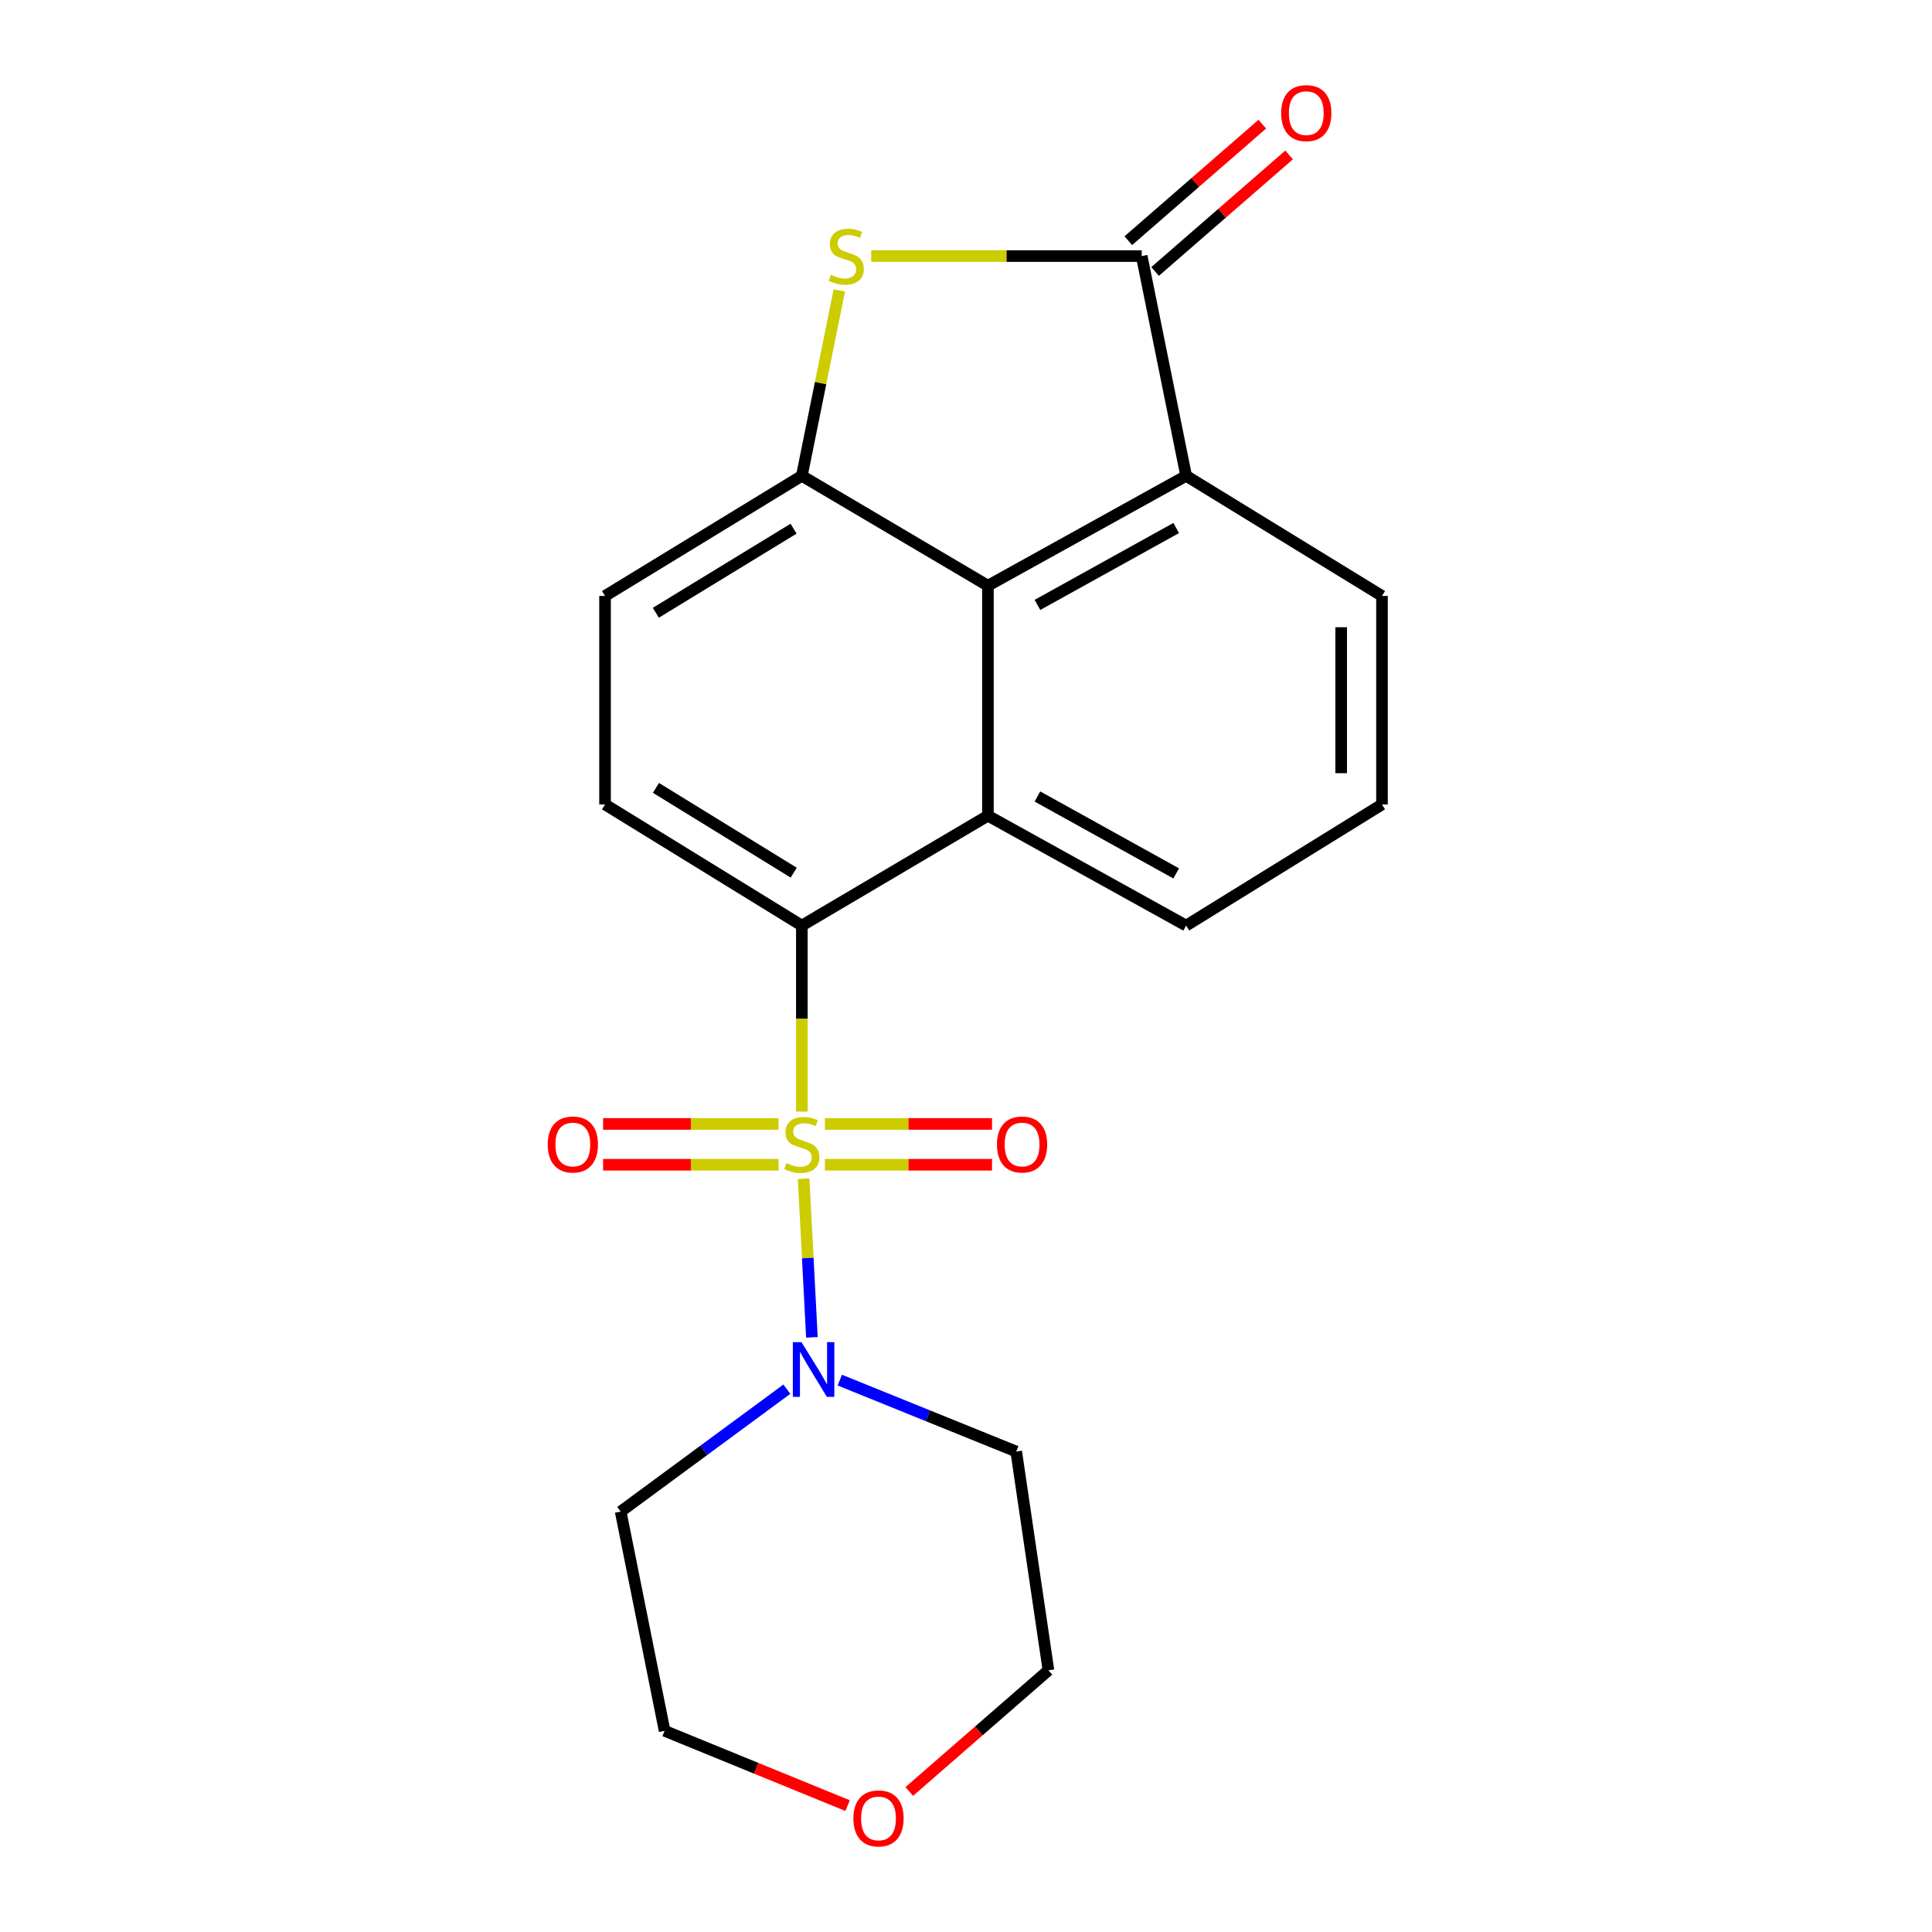 <?xml version='1.0' encoding='iso-8859-1'?>
<svg version='1.1' baseProfile='full'
              xmlns='http://www.w3.org/2000/svg'
                      xmlns:rdkit='http://www.rdkit.org/xml'
                      xmlns:xlink='http://www.w3.org/1999/xlink'
                  xml:space='preserve'
width='1000px' height='1000px' viewBox='0 0 1000 1000'>
<!-- END OF HEADER -->
<rect style='opacity:1.0;fill:#FFFFFF;stroke:none' width='1000' height='1000' x='0' y='0'> </rect>
<path class='bond-0' d='M 415.031,575.359 L 415.031,527.222' style='fill:none;fill-rule:evenodd;stroke:#CCCC00;stroke-width:6px;stroke-linecap:butt;stroke-linejoin:miter;stroke-opacity:1' />
<path class='bond-0' d='M 415.031,527.222 L 415.031,479.085' style='fill:none;fill-rule:evenodd;stroke:#000000;stroke-width:6px;stroke-linecap:butt;stroke-linejoin:miter;stroke-opacity:1' />
<path class='bond-5' d='M 415.959,610.107 L 418.101,651.16' style='fill:none;fill-rule:evenodd;stroke:#CCCC00;stroke-width:6px;stroke-linecap:butt;stroke-linejoin:miter;stroke-opacity:1' />
<path class='bond-5' d='M 418.101,651.16 L 420.243,692.213' style='fill:none;fill-rule:evenodd;stroke:#0000FF;stroke-width:6px;stroke-linecap:butt;stroke-linejoin:miter;stroke-opacity:1' />
<path class='bond-8' d='M 426.961,602.873 L 470.214,602.873' style='fill:none;fill-rule:evenodd;stroke:#CCCC00;stroke-width:6px;stroke-linecap:butt;stroke-linejoin:miter;stroke-opacity:1' />
<path class='bond-8' d='M 470.214,602.873 L 513.467,602.873' style='fill:none;fill-rule:evenodd;stroke:#FF0000;stroke-width:6px;stroke-linecap:butt;stroke-linejoin:miter;stroke-opacity:1' />
<path class='bond-8' d='M 426.961,581.746 L 470.214,581.746' style='fill:none;fill-rule:evenodd;stroke:#CCCC00;stroke-width:6px;stroke-linecap:butt;stroke-linejoin:miter;stroke-opacity:1' />
<path class='bond-8' d='M 470.214,581.746 L 513.467,581.746' style='fill:none;fill-rule:evenodd;stroke:#FF0000;stroke-width:6px;stroke-linecap:butt;stroke-linejoin:miter;stroke-opacity:1' />
<path class='bond-9' d='M 402.988,581.746 L 357.575,581.746' style='fill:none;fill-rule:evenodd;stroke:#CCCC00;stroke-width:6px;stroke-linecap:butt;stroke-linejoin:miter;stroke-opacity:1' />
<path class='bond-9' d='M 357.575,581.746 L 312.163,581.746' style='fill:none;fill-rule:evenodd;stroke:#FF0000;stroke-width:6px;stroke-linecap:butt;stroke-linejoin:miter;stroke-opacity:1' />
<path class='bond-9' d='M 402.988,602.873 L 357.575,602.873' style='fill:none;fill-rule:evenodd;stroke:#CCCC00;stroke-width:6px;stroke-linecap:butt;stroke-linejoin:miter;stroke-opacity:1' />
<path class='bond-9' d='M 357.575,602.873 L 312.163,602.873' style='fill:none;fill-rule:evenodd;stroke:#FF0000;stroke-width:6px;stroke-linecap:butt;stroke-linejoin:miter;stroke-opacity:1' />
<path class='bond-6' d='M 415.031,479.085 L 511.343,422.208' style='fill:none;fill-rule:evenodd;stroke:#000000;stroke-width:6px;stroke-linecap:butt;stroke-linejoin:miter;stroke-opacity:1' />
<path class='bond-10' d='M 415.031,479.085 L 313.167,416.386' style='fill:none;fill-rule:evenodd;stroke:#000000;stroke-width:6px;stroke-linecap:butt;stroke-linejoin:miter;stroke-opacity:1' />
<path class='bond-10' d='M 410.825,451.688 L 339.52,407.8' style='fill:none;fill-rule:evenodd;stroke:#000000;stroke-width:6px;stroke-linecap:butt;stroke-linejoin:miter;stroke-opacity:1' />
<path class='bond-1' d='M 590.942,132.543 L 613.946,246.285' style='fill:none;fill-rule:evenodd;stroke:#000000;stroke-width:6px;stroke-linecap:butt;stroke-linejoin:miter;stroke-opacity:1' />
<path class='bond-12' d='M 597.873,140.515 L 632.555,110.358' style='fill:none;fill-rule:evenodd;stroke:#000000;stroke-width:6px;stroke-linecap:butt;stroke-linejoin:miter;stroke-opacity:1' />
<path class='bond-12' d='M 632.555,110.358 L 667.237,80.201' style='fill:none;fill-rule:evenodd;stroke:#FF0000;stroke-width:6px;stroke-linecap:butt;stroke-linejoin:miter;stroke-opacity:1' />
<path class='bond-12' d='M 584.011,124.572 L 618.693,94.416' style='fill:none;fill-rule:evenodd;stroke:#000000;stroke-width:6px;stroke-linecap:butt;stroke-linejoin:miter;stroke-opacity:1' />
<path class='bond-12' d='M 618.693,94.416 L 653.375,64.259' style='fill:none;fill-rule:evenodd;stroke:#FF0000;stroke-width:6px;stroke-linecap:butt;stroke-linejoin:miter;stroke-opacity:1' />
<path class='bond-23' d='M 590.942,132.543 L 520.934,132.543' style='fill:none;fill-rule:evenodd;stroke:#000000;stroke-width:6px;stroke-linecap:butt;stroke-linejoin:miter;stroke-opacity:1' />
<path class='bond-23' d='M 520.934,132.543 L 450.926,132.543' style='fill:none;fill-rule:evenodd;stroke:#CCCC00;stroke-width:6px;stroke-linecap:butt;stroke-linejoin:miter;stroke-opacity:1' />
<path class='bond-2' d='M 434.429,150.324 L 424.73,198.305' style='fill:none;fill-rule:evenodd;stroke:#CCCC00;stroke-width:6px;stroke-linecap:butt;stroke-linejoin:miter;stroke-opacity:1' />
<path class='bond-2' d='M 424.73,198.305 L 415.031,246.285' style='fill:none;fill-rule:evenodd;stroke:#000000;stroke-width:6px;stroke-linecap:butt;stroke-linejoin:miter;stroke-opacity:1' />
<path class='bond-3' d='M 511.343,303.161 L 511.343,422.208' style='fill:none;fill-rule:evenodd;stroke:#000000;stroke-width:6px;stroke-linecap:butt;stroke-linejoin:miter;stroke-opacity:1' />
<path class='bond-7' d='M 511.343,303.161 L 613.946,246.285' style='fill:none;fill-rule:evenodd;stroke:#000000;stroke-width:6px;stroke-linecap:butt;stroke-linejoin:miter;stroke-opacity:1' />
<path class='bond-7' d='M 536.976,313.107 L 608.798,273.294' style='fill:none;fill-rule:evenodd;stroke:#000000;stroke-width:6px;stroke-linecap:butt;stroke-linejoin:miter;stroke-opacity:1' />
<path class='bond-22' d='M 511.343,303.161 L 415.031,246.285' style='fill:none;fill-rule:evenodd;stroke:#000000;stroke-width:6px;stroke-linecap:butt;stroke-linejoin:miter;stroke-opacity:1' />
<path class='bond-4' d='M 415.031,246.285 L 313.167,308.467' style='fill:none;fill-rule:evenodd;stroke:#000000;stroke-width:6px;stroke-linecap:butt;stroke-linejoin:miter;stroke-opacity:1' />
<path class='bond-4' d='M 410.759,273.644 L 339.454,317.171' style='fill:none;fill-rule:evenodd;stroke:#000000;stroke-width:6px;stroke-linecap:butt;stroke-linejoin:miter;stroke-opacity:1' />
<path class='bond-14' d='M 407.27,719.039 L 364.262,750.719' style='fill:none;fill-rule:evenodd;stroke:#0000FF;stroke-width:6px;stroke-linecap:butt;stroke-linejoin:miter;stroke-opacity:1' />
<path class='bond-14' d='M 364.262,750.719 L 321.254,782.399' style='fill:none;fill-rule:evenodd;stroke:#000000;stroke-width:6px;stroke-linecap:butt;stroke-linejoin:miter;stroke-opacity:1' />
<path class='bond-15' d='M 434.679,714.338 L 480.335,732.823' style='fill:none;fill-rule:evenodd;stroke:#0000FF;stroke-width:6px;stroke-linecap:butt;stroke-linejoin:miter;stroke-opacity:1' />
<path class='bond-15' d='M 480.335,732.823 L 525.991,751.308' style='fill:none;fill-rule:evenodd;stroke:#000000;stroke-width:6px;stroke-linecap:butt;stroke-linejoin:miter;stroke-opacity:1' />
<path class='bond-16' d='M 511.343,422.208 L 613.946,479.085' style='fill:none;fill-rule:evenodd;stroke:#000000;stroke-width:6px;stroke-linecap:butt;stroke-linejoin:miter;stroke-opacity:1' />
<path class='bond-16' d='M 536.976,412.262 L 608.798,452.076' style='fill:none;fill-rule:evenodd;stroke:#000000;stroke-width:6px;stroke-linecap:butt;stroke-linejoin:miter;stroke-opacity:1' />
<path class='bond-24' d='M 613.946,246.285 L 715.317,308.467' style='fill:none;fill-rule:evenodd;stroke:#000000;stroke-width:6px;stroke-linecap:butt;stroke-linejoin:miter;stroke-opacity:1' />
<path class='bond-11' d='M 313.167,416.386 L 313.167,308.467' style='fill:none;fill-rule:evenodd;stroke:#000000;stroke-width:6px;stroke-linecap:butt;stroke-linejoin:miter;stroke-opacity:1' />
<path class='bond-13' d='M 470.629,927.27 L 506.649,895.907' style='fill:none;fill-rule:evenodd;stroke:#FF0000;stroke-width:6px;stroke-linecap:butt;stroke-linejoin:miter;stroke-opacity:1' />
<path class='bond-13' d='M 506.649,895.907 L 542.669,864.545' style='fill:none;fill-rule:evenodd;stroke:#000000;stroke-width:6px;stroke-linecap:butt;stroke-linejoin:miter;stroke-opacity:1' />
<path class='bond-21' d='M 438.723,934.591 L 391.361,915.231' style='fill:none;fill-rule:evenodd;stroke:#FF0000;stroke-width:6px;stroke-linecap:butt;stroke-linejoin:miter;stroke-opacity:1' />
<path class='bond-21' d='M 391.361,915.231 L 344,895.87' style='fill:none;fill-rule:evenodd;stroke:#000000;stroke-width:6px;stroke-linecap:butt;stroke-linejoin:miter;stroke-opacity:1' />
<path class='bond-18' d='M 321.254,782.399 L 344,895.87' style='fill:none;fill-rule:evenodd;stroke:#000000;stroke-width:6px;stroke-linecap:butt;stroke-linejoin:miter;stroke-opacity:1' />
<path class='bond-19' d='M 525.991,751.308 L 542.669,864.545' style='fill:none;fill-rule:evenodd;stroke:#000000;stroke-width:6px;stroke-linecap:butt;stroke-linejoin:miter;stroke-opacity:1' />
<path class='bond-20' d='M 613.946,479.085 L 715.317,416.386' style='fill:none;fill-rule:evenodd;stroke:#000000;stroke-width:6px;stroke-linecap:butt;stroke-linejoin:miter;stroke-opacity:1' />
<path class='bond-17' d='M 715.317,308.467 L 715.317,416.386' style='fill:none;fill-rule:evenodd;stroke:#000000;stroke-width:6px;stroke-linecap:butt;stroke-linejoin:miter;stroke-opacity:1' />
<path class='bond-17' d='M 694.191,324.655 L 694.191,400.198' style='fill:none;fill-rule:evenodd;stroke:#000000;stroke-width:6px;stroke-linecap:butt;stroke-linejoin:miter;stroke-opacity:1' />
<path  class='atom-0' d='M 407.031 602.03
Q 407.351 602.15, 408.671 602.71
Q 409.991 603.27, 411.431 603.63
Q 412.911 603.95, 414.351 603.95
Q 417.031 603.95, 418.591 602.67
Q 420.151 601.35, 420.151 599.07
Q 420.151 597.51, 419.351 596.55
Q 418.591 595.59, 417.391 595.07
Q 416.191 594.55, 414.191 593.95
Q 411.671 593.19, 410.151 592.47
Q 408.671 591.75, 407.591 590.23
Q 406.551 588.71, 406.551 586.15
Q 406.551 582.59, 408.951 580.39
Q 411.391 578.19, 416.191 578.19
Q 419.471 578.19, 423.191 579.75
L 422.271 582.83
Q 418.871 581.43, 416.311 581.43
Q 413.551 581.43, 412.031 582.59
Q 410.511 583.71, 410.551 585.67
Q 410.551 587.19, 411.311 588.11
Q 412.111 589.03, 413.231 589.55
Q 414.391 590.07, 416.311 590.67
Q 418.871 591.47, 420.391 592.27
Q 421.911 593.07, 422.991 594.71
Q 424.111 596.31, 424.111 599.07
Q 424.111 602.99, 421.471 605.11
Q 418.871 607.19, 414.511 607.19
Q 411.991 607.19, 410.071 606.63
Q 408.191 606.11, 405.951 605.19
L 407.031 602.03
' fill='#CCCC00'/>
<path  class='atom-3' d='M 430.023 142.263
Q 430.343 142.383, 431.663 142.943
Q 432.983 143.503, 434.423 143.863
Q 435.903 144.183, 437.343 144.183
Q 440.023 144.183, 441.583 142.903
Q 443.143 141.583, 443.143 139.303
Q 443.143 137.743, 442.343 136.783
Q 441.583 135.823, 440.383 135.303
Q 439.183 134.783, 437.183 134.183
Q 434.663 133.423, 433.143 132.703
Q 431.663 131.983, 430.583 130.463
Q 429.543 128.943, 429.543 126.383
Q 429.543 122.823, 431.943 120.623
Q 434.383 118.423, 439.183 118.423
Q 442.463 118.423, 446.183 119.983
L 445.263 123.063
Q 441.863 121.663, 439.303 121.663
Q 436.543 121.663, 435.023 122.823
Q 433.503 123.943, 433.543 125.903
Q 433.543 127.423, 434.303 128.343
Q 435.103 129.263, 436.223 129.783
Q 437.383 130.303, 439.303 130.903
Q 441.863 131.703, 443.383 132.503
Q 444.903 133.303, 445.983 134.943
Q 447.103 136.543, 447.103 139.303
Q 447.103 143.223, 444.463 145.343
Q 441.863 147.423, 437.503 147.423
Q 434.983 147.423, 433.063 146.863
Q 431.183 146.343, 428.943 145.423
L 430.023 142.263
' fill='#CCCC00'/>
<path  class='atom-6' d='M 414.85 694.684
L 424.13 709.684
Q 425.05 711.164, 426.53 713.844
Q 428.01 716.524, 428.09 716.684
L 428.09 694.684
L 431.85 694.684
L 431.85 723.004
L 427.97 723.004
L 418.01 706.604
Q 416.85 704.684, 415.61 702.484
Q 414.41 700.284, 414.05 699.604
L 414.05 723.004
L 410.37 723.004
L 410.37 694.684
L 414.85 694.684
' fill='#0000FF'/>
<path  class='atom-9' d='M 516.019 592.39
Q 516.019 585.59, 519.379 581.79
Q 522.739 577.99, 529.019 577.99
Q 535.299 577.99, 538.659 581.79
Q 542.019 585.59, 542.019 592.39
Q 542.019 599.27, 538.619 603.19
Q 535.219 607.07, 529.019 607.07
Q 522.779 607.07, 519.379 603.19
Q 516.019 599.31, 516.019 592.39
M 529.019 603.87
Q 533.339 603.87, 535.659 600.99
Q 538.019 598.07, 538.019 592.39
Q 538.019 586.83, 535.659 584.03
Q 533.339 581.19, 529.019 581.19
Q 524.699 581.19, 522.339 583.99
Q 520.019 586.79, 520.019 592.39
Q 520.019 598.11, 522.339 600.99
Q 524.699 603.87, 529.019 603.87
' fill='#FF0000'/>
<path  class='atom-10' d='M 283.501 592.39
Q 283.501 585.59, 286.861 581.79
Q 290.221 577.99, 296.501 577.99
Q 302.781 577.99, 306.141 581.79
Q 309.501 585.59, 309.501 592.39
Q 309.501 599.27, 306.101 603.19
Q 302.701 607.07, 296.501 607.07
Q 290.261 607.07, 286.861 603.19
Q 283.501 599.31, 283.501 592.39
M 296.501 603.87
Q 300.821 603.87, 303.141 600.99
Q 305.501 598.07, 305.501 592.39
Q 305.501 586.83, 303.141 584.03
Q 300.821 581.19, 296.501 581.19
Q 292.181 581.19, 289.821 583.99
Q 287.501 586.79, 287.501 592.39
Q 287.501 598.11, 289.821 600.99
Q 292.181 603.87, 296.501 603.87
' fill='#FF0000'/>
<path  class='atom-13' d='M 663.128 58.552
Q 663.128 51.752, 666.488 47.952
Q 669.848 44.152, 676.128 44.152
Q 682.408 44.152, 685.768 47.952
Q 689.128 51.752, 689.128 58.552
Q 689.128 65.432, 685.728 69.352
Q 682.328 73.232, 676.128 73.232
Q 669.888 73.232, 666.488 69.352
Q 663.128 65.472, 663.128 58.552
M 676.128 70.032
Q 680.448 70.032, 682.768 67.152
Q 685.128 64.232, 685.128 58.552
Q 685.128 52.992, 682.768 50.192
Q 680.448 47.352, 676.128 47.352
Q 671.808 47.352, 669.448 50.152
Q 667.128 52.952, 667.128 58.552
Q 667.128 64.272, 669.448 67.152
Q 671.808 70.032, 676.128 70.032
' fill='#FF0000'/>
<path  class='atom-14' d='M 441.713 941.208
Q 441.713 934.408, 445.073 930.608
Q 448.433 926.808, 454.713 926.808
Q 460.993 926.808, 464.353 930.608
Q 467.713 934.408, 467.713 941.208
Q 467.713 948.088, 464.313 952.008
Q 460.913 955.888, 454.713 955.888
Q 448.473 955.888, 445.073 952.008
Q 441.713 948.128, 441.713 941.208
M 454.713 952.688
Q 459.033 952.688, 461.353 949.808
Q 463.713 946.888, 463.713 941.208
Q 463.713 935.648, 461.353 932.848
Q 459.033 930.008, 454.713 930.008
Q 450.393 930.008, 448.033 932.808
Q 445.713 935.608, 445.713 941.208
Q 445.713 946.928, 448.033 949.808
Q 450.393 952.688, 454.713 952.688
' fill='#FF0000'/>
</svg>
